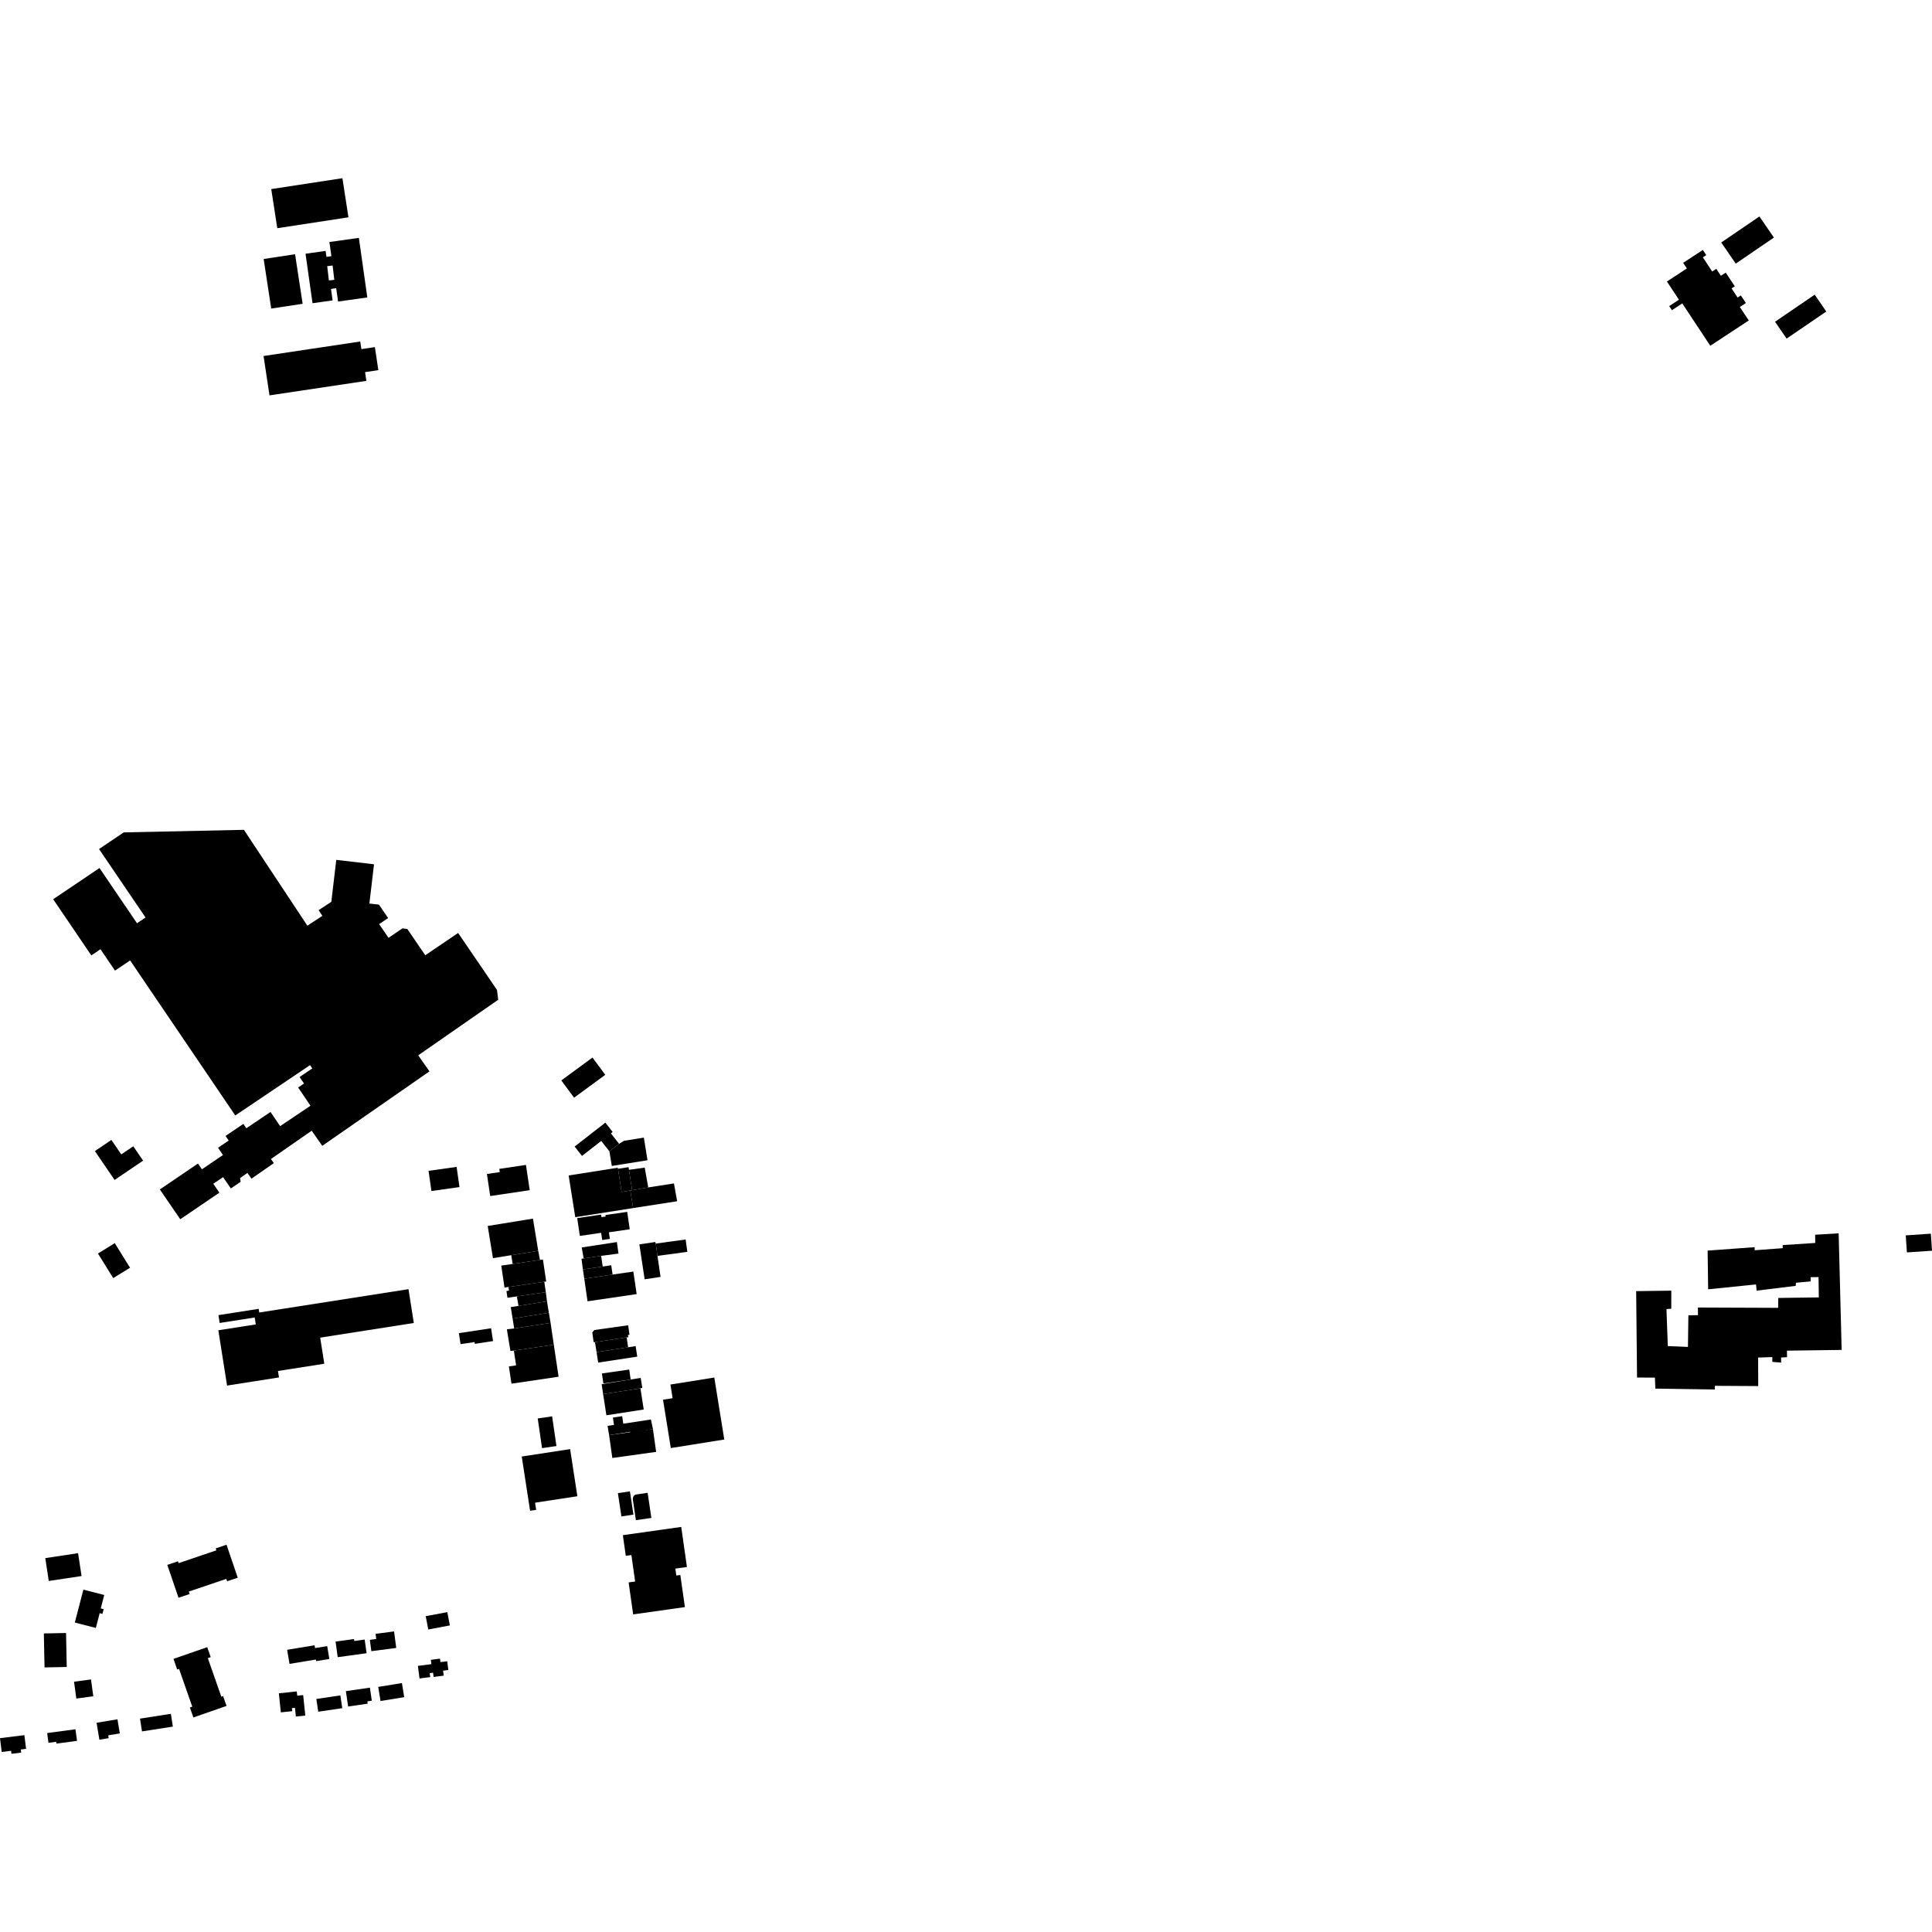 <?xml version="1.0" encoding="utf-8" standalone="no"?>
<!DOCTYPE svg PUBLIC "-//W3C//DTD SVG 1.1//EN"
  "http://www.w3.org/Graphics/SVG/1.1/DTD/svg11.dtd">
<!-- Created with matplotlib (https://matplotlib.org/) -->
<svg height="288pt" version="1.1" viewBox="0 0 288 288" width="288pt" xmlns="http://www.w3.org/2000/svg" xmlns:xlink="http://www.w3.org/1999/xlink">
 <defs>
  <style type="text/css">
*{stroke-linecap:butt;stroke-linejoin:round;}
  </style>
 </defs>
 <g id="figure_1">
  <g id="patch_1">
   <path d="M 0 288 
L 288 288 
L 288 0 
L 0 0 
z
" style="fill:none;opacity:0;"/>
  </g>
  <g id="axes_1">
   <g id="PatchCollection_1">
    <path clip-path="url(#p3c7a97dbc3)" d="M 40.436 28.187 
L 41.334 34.018 
L 51.942 32.394 
L 51.044 26.563 
L 40.436 28.187 
"/>
    <path clip-path="url(#p3c7a97dbc3)" d="M 39.302 38.608 
L 40.43 45.996 
L 45.114 45.287 
L 43.986 37.896 
L 39.302 38.608 
"/>
    <path clip-path="url(#p3c7a97dbc3)" d="M 39.287 53.068 
L 40.174 58.938 
L 54.614 56.775 
L 54.418 55.473 
L 56.4 55.176 
L 55.883 51.743 
L 53.872 52.043 
L 53.7 50.908 
L 39.287 53.068 
"/>
    <path clip-path="url(#p3c7a97dbc3)" d="M 14.763 126.567 
L 18.443 124.085 
L 36.359 123.701 
L 45.819 137.994 
L 48.056 136.524 
L 47.494 135.678 
L 49.389 134.434 
L 50.128 128.179 
L 55.755 128.838 
L 55.064 134.685 
L 56.49 134.854 
L 57.856 136.848 
L 56.516 137.757 
L 57.915 139.8 
L 60.007 138.382 
L 60.727 138.492 
L 63.393 142.398 
L 68.292 139.077 
L 74.085 147.566 
L 74.264 149.033 
L 62.344 157.315 
L 64.019 159.709 
L 48.04 170.808 
L 46.462 168.554 
L 40.386 172.773 
L 40.817 173.387 
L 37.485 175.703 
L 36.887 174.846 
L 35.789 175.611 
L 35.876 176.164 
L 34.411 177.161 
L 33.253 175.473 
L 31.796 176.464 
L 32.703 177.788 
L 26.872 181.751 
L 23.829 177.308 
L 29.511 173.446 
L 30.099 174.307 
L 33.236 172.179 
L 32.499 171.096 
L 34.09 170.02 
L 33.622 169.331 
L 36.281 167.537 
L 36.721 168.185 
L 40.327 165.759 
L 41.759 167.872 
L 46.284 164.83 
L 44.44 162.108 
L 45.318 161.518 
L 44.658 160.547 
L 46.554 159.269 
L 46.22 158.777 
L 35.071 166.28 
L 19.399 143.17 
L 17.141 144.689 
L 14.977 141.5 
L 13.612 142.419 
L 7.927 134.046 
L 14.83 129.394 
L 20.423 137.628 
L 21.695 136.769 
L 14.763 126.567 
"/>
    <path clip-path="url(#p3c7a97dbc3)" d="M 14.601 186.859 
L 16.878 190.526 
L 19.385 188.979 
L 17.108 185.315 
L 14.601 186.859 
"/>
    <path clip-path="url(#p3c7a97dbc3)" d="M 17.08 175.894 
L 21.33 173.016 
L 19.868 170.872 
L 18.075 172.084 
L 16.603 169.927 
L 14.146 171.59 
L 17.08 175.894 
"/>
    <path clip-path="url(#p3c7a97dbc3)" d="M 32.547 198.301 
L 33.847 206.544 
L 41.587 205.333 
L 41.435 204.371 
L 48.344 203.289 
L 47.73 199.399 
L 61.686 197.217 
L 60.892 192.173 
L 38.644 195.652 
L 38.558 195.106 
L 32.563 196.046 
L 32.747 197.213 
L 37.969 196.395 
L 38.13 197.427 
L 32.547 198.301 
"/>
    <path clip-path="url(#p3c7a97dbc3)" d="M 73.206 198.001 
L 68.403 198.73 
L 68.656 200.372 
L 70.738 200.058 
L 70.781 200.326 
L 73.497 199.911 
L 73.206 198.001 
"/>
    <path clip-path="url(#p3c7a97dbc3)" d="M 76.244 206.267 
L 83.268 205.225 
L 82.554 200.448 
L 76.602 201.333 
L 76.93 203.532 
L 75.859 203.692 
L 76.244 206.267 
"/>
    <path clip-path="url(#p3c7a97dbc3)" d="M 82.554 200.448 
L 82.076 197.197 
L 76.652 198.031 
L 75.559 198.155 
L 76.087 201.382 
L 76.602 201.333 
L 82.554 200.448 
"/>
    <path clip-path="url(#p3c7a97dbc3)" d="M 82.076 197.197 
L 81.816 195.69 
L 76.413 196.557 
L 76.652 198.031 
L 82.076 197.197 
"/>
    <path clip-path="url(#p3c7a97dbc3)" d="M 81.816 195.69 
L 81.539 193.981 
L 77.291 194.665 
L 76.137 194.85 
L 76.413 196.557 
L 81.816 195.69 
"/>
    <path clip-path="url(#p3c7a97dbc3)" d="M 81.539 193.981 
L 81.364 192.624 
L 77.043 193.252 
L 77.291 194.665 
L 81.539 193.981 
"/>
    <path clip-path="url(#p3c7a97dbc3)" d="M 77.043 193.252 
L 75.645 193.456 
L 75.498 192.445 
L 75.873 192.39 
L 75.794 191.85 
L 81.138 191.07 
L 81.364 192.624 
L 77.043 193.252 
"/>
    <path clip-path="url(#p3c7a97dbc3)" d="M 75.794 191.85 
L 75.206 191.936 
L 74.722 188.664 
L 76.418 188.415 
L 80.493 187.813 
L 80.934 187.75 
L 81.42 191.029 
L 81.138 191.07 
L 75.794 191.85 
"/>
    <path clip-path="url(#p3c7a97dbc3)" d="M 80.493 187.813 
L 80.231 186.455 
L 76.211 187.11 
L 76.418 188.415 
L 80.493 187.813 
"/>
    <path clip-path="url(#p3c7a97dbc3)" d="M 80.231 186.455 
L 79.446 181.658 
L 72.7 182.754 
L 73.485 187.553 
L 76.211 187.11 
L 80.231 186.455 
"/>
    <path clip-path="url(#p3c7a97dbc3)" d="M 87.583 193.983 
L 94.908 192.907 
L 94.412 189.55 
L 91.318 189.998 
L 87.096 190.614 
L 87.583 193.983 
"/>
    <path clip-path="url(#p3c7a97dbc3)" d="M 91.318 189.998 
L 91.114 188.612 
L 89.847 188.796 
L 86.891 189.232 
L 87.096 190.614 
L 91.318 189.998 
"/>
    <path clip-path="url(#p3c7a97dbc3)" d="M 86.891 189.232 
L 86.682 187.641 
L 87.007 187.592 
L 89.609 187.208 
L 89.847 188.796 
L 86.891 189.232 
"/>
    <path clip-path="url(#p3c7a97dbc3)" d="M 87.007 187.592 
L 86.714 185.956 
L 91.956 185.151 
L 92.194 186.869 
L 89.609 187.208 
L 87.007 187.592 
"/>
    <path clip-path="url(#p3c7a97dbc3)" d="M 95.308 185.501 
L 96.097 190.704 
L 98.469 190.346 
L 98.007 187.212 
L 97.755 185.375 
L 97.68 185.144 
L 95.308 185.501 
"/>
    <path clip-path="url(#p3c7a97dbc3)" d="M 98.007 187.212 
L 102.458 186.608 
L 102.208 184.77 
L 97.755 185.375 
L 98.007 187.212 
"/>
    <path clip-path="url(#p3c7a97dbc3)" d="M 86.044 181.58 
L 86.435 184.236 
L 89.613 183.774 
L 89.769 184.844 
L 90.91 184.678 
L 90.767 183.698 
L 93.875 183.245 
L 93.496 180.651 
L 90.246 181.125 
L 90.278 181.348 
L 89.659 181.437 
L 89.604 181.06 
L 86.044 181.58 
"/>
    <path clip-path="url(#p3c7a97dbc3)" d="M 85.754 181.443 
L 94.379 180.085 
L 93.964 177.468 
L 92.655 177.668 
L 92.129 174.225 
L 92.08 174.074 
L 84.769 175.225 
L 85.754 181.443 
"/>
    <path clip-path="url(#p3c7a97dbc3)" d="M 92.129 174.225 
L 93.7 173.985 
L 93.76 174.382 
L 94.227 177.428 
L 93.964 177.468 
L 92.655 177.668 
L 92.129 174.225 
"/>
    <path clip-path="url(#p3c7a97dbc3)" d="M 94.227 177.428 
L 96.633 177.005 
L 96.107 174.054 
L 93.76 174.382 
L 94.227 177.428 
"/>
    <path clip-path="url(#p3c7a97dbc3)" d="M 93.964 177.468 
L 94.379 180.085 
L 100.942 179.066 
L 100.464 176.412 
L 96.633 177.005 
L 93.964 177.468 
"/>
    <path clip-path="url(#p3c7a97dbc3)" d="M 90.844 171.63 
L 91.203 173.808 
L 96.522 172.955 
L 95.977 169.582 
L 93.02 170.057 
L 92.286 170.507 
L 90.844 171.63 
"/>
    <path clip-path="url(#p3c7a97dbc3)" d="M 92.286 170.507 
L 91.062 168.945 
L 91.328 168.739 
L 90.238 167.35 
L 85.66 170.914 
L 86.756 172.31 
L 89.624 170.077 
L 90.844 171.63 
L 92.286 170.507 
"/>
    <path clip-path="url(#p3c7a97dbc3)" d="M 83.676 161.058 
L 85.58 163.632 
L 90.225 160.22 
L 88.321 157.647 
L 83.676 161.058 
"/>
    <path clip-path="url(#p3c7a97dbc3)" d="M 78.402 173.652 
L 74.427 174.245 
L 74.5 174.72 
L 72.584 175.006 
L 73.076 178.294 
L 78.966 177.418 
L 78.402 173.652 
"/>
    <path clip-path="url(#p3c7a97dbc3)" d="M 68.066 173.945 
L 63.884 174.538 
L 64.312 177.545 
L 68.494 176.955 
L 68.066 173.945 
"/>
    <path clip-path="url(#p3c7a97dbc3)" d="M 93.636 197.554 
L 88.596 198.265 
L 88.291 198.624 
L 88.498 200.077 
L 88.692 200.071 
L 93.413 199.359 
L 93.659 199.348 
L 93.609 199 
L 93.838 198.968 
L 93.636 197.554 
"/>
    <path clip-path="url(#p3c7a97dbc3)" d="M 88.692 200.071 
L 88.927 201.555 
L 93.638 200.835 
L 93.413 199.359 
L 88.692 200.071 
"/>
    <path clip-path="url(#p3c7a97dbc3)" d="M 88.927 201.555 
L 89.169 203.119 
L 94.993 202.228 
L 94.753 200.664 
L 93.638 200.835 
L 88.927 201.555 
"/>
    <path clip-path="url(#p3c7a97dbc3)" d="M 93.797 204.156 
L 89.727 204.739 
L 89.943 206.231 
L 94.013 205.645 
L 93.797 204.156 
"/>
    <path clip-path="url(#p3c7a97dbc3)" d="M 89.689 206.339 
L 89.904 207.815 
L 95.47 206.956 
L 95.75 206.884 
L 95.507 205.401 
L 94.013 205.645 
L 89.689 206.339 
"/>
    <path clip-path="url(#p3c7a97dbc3)" d="M 89.904 207.815 
L 90.396 210.972 
L 95.96 210.113 
L 95.47 206.956 
L 89.904 207.815 
"/>
    <path clip-path="url(#p3c7a97dbc3)" d="M 91.364 211.316 
L 92.744 211.104 
L 92.914 212.227 
L 97.028 211.601 
L 97.332 213.022 
L 93.971 213.619 
L 93.943 213.434 
L 90.798 213.932 
L 90.569 212.553 
L 91.531 212.407 
L 91.364 211.316 
"/>
    <path clip-path="url(#p3c7a97dbc3)" d="M 90.798 213.932 
L 91.278 217.34 
L 97.81 216.429 
L 97.332 213.022 
L 90.798 213.932 
"/>
    <path clip-path="url(#p3c7a97dbc3)" d="M 99.939 206.391 
L 106.478 205.347 
L 107.967 214.586 
L 99.997 215.86 
L 98.836 208.655 
L 100.267 208.428 
L 99.939 206.391 
"/>
    <path clip-path="url(#p3c7a97dbc3)" d="M 80.157 211.446 
L 82.305 211.136 
L 82.948 215.559 
L 80.802 215.869 
L 80.157 211.446 
"/>
    <path clip-path="url(#p3c7a97dbc3)" d="M 84.988 216.018 
L 77.777 217.121 
L 79.019 225.21 
L 79.924 225.073 
L 79.761 224.005 
L 86.067 223.042 
L 84.988 216.018 
"/>
    <path clip-path="url(#p3c7a97dbc3)" d="M 96.544 222.529 
L 94.715 222.796 
L 94.51 222.955 
L 94.375 223.162 
L 94.327 223.47 
L 94.793 226.612 
L 97.098 226.274 
L 96.544 222.529 
"/>
    <path clip-path="url(#p3c7a97dbc3)" d="M 93.902 222.315 
L 92.11 222.583 
L 92.634 226.053 
L 94.426 225.784 
L 93.902 222.315 
"/>
    <path clip-path="url(#p3c7a97dbc3)" d="M 101.55 227.617 
L 92.848 228.846 
L 93.286 231.926 
L 94.12 231.808 
L 94.68 235.754 
L 93.708 235.889 
L 94.386 240.656 
L 102.097 239.567 
L 101.416 234.78 
L 100.821 234.864 
L 100.673 233.829 
L 102.4 233.587 
L 101.55 227.617 
"/>
    <path clip-path="url(#p3c7a97dbc3)" d="M 42.806 245.931 
L 43.154 248.033 
L 47.085 247.386 
L 47.125 247.625 
L 49.093 247.302 
L 48.776 245.379 
L 46.965 245.677 
L 46.896 245.258 
L 42.806 245.931 
"/>
    <path clip-path="url(#p3c7a97dbc3)" d="M 50.021 244.709 
L 50.343 247.032 
L 54.645 246.441 
L 54.364 244.405 
L 52.819 244.619 
L 52.778 244.328 
L 50.021 244.709 
"/>
    <path clip-path="url(#p3c7a97dbc3)" d="M 55.133 244.447 
L 55.358 246.139 
L 59.067 245.655 
L 58.743 243.193 
L 55.985 243.553 
L 56.087 244.322 
L 55.133 244.447 
"/>
    <path clip-path="url(#p3c7a97dbc3)" d="M 63.462 240.921 
L 63.838 242.903 
L 67.057 242.3 
L 66.683 240.318 
L 63.462 240.921 
"/>
    <path clip-path="url(#p3c7a97dbc3)" d="M 41.568 252.418 
L 44.239 252.137 
L 44.306 252.775 
L 45.192 252.682 
L 45.512 255.735 
L 44.106 255.881 
L 43.97 254.581 
L 43.519 254.626 
L 43.566 255.081 
L 41.866 255.258 
L 41.568 252.418 
"/>
    <path clip-path="url(#p3c7a97dbc3)" d="M 47.156 253.262 
L 47.44 255.162 
L 51.022 254.632 
L 50.739 252.73 
L 47.156 253.262 
"/>
    <path clip-path="url(#p3c7a97dbc3)" d="M 51.561 252.096 
L 51.896 254.386 
L 54.81 253.964 
L 54.761 253.618 
L 55.424 253.523 
L 55.14 251.577 
L 51.561 252.096 
"/>
    <path clip-path="url(#p3c7a97dbc3)" d="M 56.382 251.464 
L 56.724 253.566 
L 60.256 252.995 
L 59.914 250.893 
L 56.382 251.464 
"/>
    <path clip-path="url(#p3c7a97dbc3)" d="M 62.295 248.33 
L 62.537 250.206 
L 64.137 250.003 
L 64.061 249.41 
L 64.554 249.346 
L 64.636 249.98 
L 66.148 249.785 
L 66.051 249.042 
L 66.835 248.943 
L 66.666 247.641 
L 65.656 247.769 
L 65.591 247.251 
L 64.226 247.426 
L 64.308 248.073 
L 62.295 248.33 
"/>
    <path clip-path="url(#p3c7a97dbc3)" d="M 248.485 41.967 
L 250.277 44.677 
L 248.827 45.629 
L 249.23 46.241 
L 250.772 45.228 
L 254.951 51.543 
L 260.687 47.773 
L 259.356 45.765 
L 260.257 45.172 
L 259.503 44.036 
L 259.023 44.353 
L 258.12 42.987 
L 258.6 42.671 
L 257.253 40.637 
L 256.533 41.111 
L 255.845 40.071 
L 255.234 40.472 
L 253.84 38.361 
L 254.349 38.029 
L 253.839 37.257 
L 250.905 39.182 
L 251.457 40.016 
L 248.485 41.967 
"/>
    <path clip-path="url(#p3c7a97dbc3)" d="M 256.582 36.149 
L 258.745 39.297 
L 264.434 35.415 
L 262.27 32.268 
L 256.582 36.149 
"/>
    <path clip-path="url(#p3c7a97dbc3)" d="M 264.602 47.962 
L 266.329 50.474 
L 272.242 46.438 
L 270.515 43.926 
L 264.602 47.962 
"/>
    <path clip-path="url(#p3c7a97dbc3)" d="M 243.9 192.467 
L 244.032 205.35 
L 246.695 205.355 
L 246.76 206.997 
L 255.636 207.129 
L 255.629 206.583 
L 262.096 206.62 
L 262.08 202.368 
L 264.193 202.297 
L 264.203 203.013 
L 265.514 203.121 
L 265.503 202.363 
L 266.39 202.309 
L 266.377 201.341 
L 274.533 201.23 
L 274.085 183.847 
L 270.58 184.063 
L 270.596 185.285 
L 265.741 185.603 
L 265.747 186.064 
L 261.567 186.373 
L 261.561 185.912 
L 254.553 186.427 
L 254.631 192.196 
L 261.764 191.467 
L 261.86 192.392 
L 267.683 191.68 
L 267.719 191.216 
L 269.913 191.02 
L 269.905 190.387 
L 271.088 190.371 
L 271.129 193.402 
L 265.086 193.484 
L 265.064 194.958 
L 253.103 194.91 
L 253.119 196.047 
L 251.683 196.067 
L 251.62 200.783 
L 248.617 200.655 
L 248.416 195.142 
L 249.134 195.091 
L 249.139 192.396 
L 243.9 192.467 
"/>
    <path clip-path="url(#p3c7a97dbc3)" d="M 284.087 184.156 
L 284.259 186.695 
L 288 186.444 
L 287.828 183.902 
L 284.087 184.156 
"/>
    <path clip-path="url(#p3c7a97dbc3)" d="M 6.536 243.494 
L 9.846 243.429 
L 9.948 248.495 
L 6.639 248.56 
L 6.536 243.494 
"/>
    <path clip-path="url(#p3c7a97dbc3)" d="M 12.428 236.962 
L 11.839 239.233 
L 11.153 241.869 
L 14.287 242.676 
L 14.858 240.473 
L 15.27 240.58 
L 15.382 240.149 
L 15.454 239.874 
L 15.021 239.763 
L 15.538 237.764 
L 12.428 236.962 
"/>
    <path clip-path="url(#p3c7a97dbc3)" d="M 11.64 231.53 
L 6.753 232.265 
L 7.268 235.672 
L 9.823 235.289 
L 12.157 234.937 
L 11.64 231.53 
"/>
    <path clip-path="url(#p3c7a97dbc3)" d="M 24.941 233.276 
L 26.611 238.178 
L 28.27 237.616 
L 28.145 237.253 
L 30.007 236.622 
L 32.181 235.887 
L 33.737 235.361 
L 33.86 235.718 
L 35.441 235.184 
L 33.767 230.269 
L 32.155 230.815 
L 32.256 231.107 
L 26.625 233.014 
L 26.532 232.739 
L 24.941 233.276 
"/>
    <path clip-path="url(#p3c7a97dbc3)" d="M 30.889 245.539 
L 25.86 247.289 
L 26.412 248.87 
L 26.688 248.772 
L 27.538 251.201 
L 27.896 252.222 
L 28.662 254.409 
L 28.307 254.534 
L 28.827 256.019 
L 33.769 254.299 
L 33.255 252.837 
L 32.995 252.927 
L 30.98 247.178 
L 31.41 247.029 
L 30.889 245.539 
"/>
    <path clip-path="url(#p3c7a97dbc3)" d="M 0 259.104 
L 0.254 261.163 
L 1.655 260.99 
L 1.711 261.437 
L 3.158 261.259 
L 3.101 260.796 
L 3.886 260.7 
L 3.634 258.657 
L 0 259.104 
"/>
    <path clip-path="url(#p3c7a97dbc3)" d="M 11.249 257.778 
L 7.03 258.343 
L 7.225 259.798 
L 8.37 259.645 
L 8.407 259.918 
L 11.481 259.507 
L 11.249 257.778 
"/>
    <path clip-path="url(#p3c7a97dbc3)" d="M 17.511 256.293 
L 14.394 256.809 
L 14.815 259.335 
L 16.201 259.105 
L 16.131 258.684 
L 17.861 258.398 
L 17.511 256.293 
"/>
    <path clip-path="url(#p3c7a97dbc3)" d="M 13.567 250.352 
L 11.038 250.691 
L 11.377 253.199 
L 13.907 252.86 
L 13.567 250.352 
"/>
    <path clip-path="url(#p3c7a97dbc3)" d="M 20.871 256.194 
L 25.472 255.478 
L 25.769 257.383 
L 21.168 258.096 
L 20.871 256.194 
"/>
    <path clip-path="url(#p3c7a97dbc3)" d="M 45.544 37.823 
L 48.538 37.403 
L 48.665 38.292 
L 49.401 38.188 
L 49.102 36.078 
L 53.498 35.459 
L 54.755 44.339 
L 50.397 44.95 
L 50.114 42.959 
L 49.341 43.069 
L 49.583 44.781 
L 46.588 45.202 
L 45.544 37.823 
M 48.776 39.675 
L 49.028 41.807 
L 49.832 41.713 
L 49.583 39.581 
L 48.776 39.675 
"/>
   </g>
  </g>
 </g>
 <defs>
  <clipPath id="p3c7a97dbc3">
   <rect height="234.875" width="288" x="0" y="26.563"/>
  </clipPath>
 </defs>
</svg>
